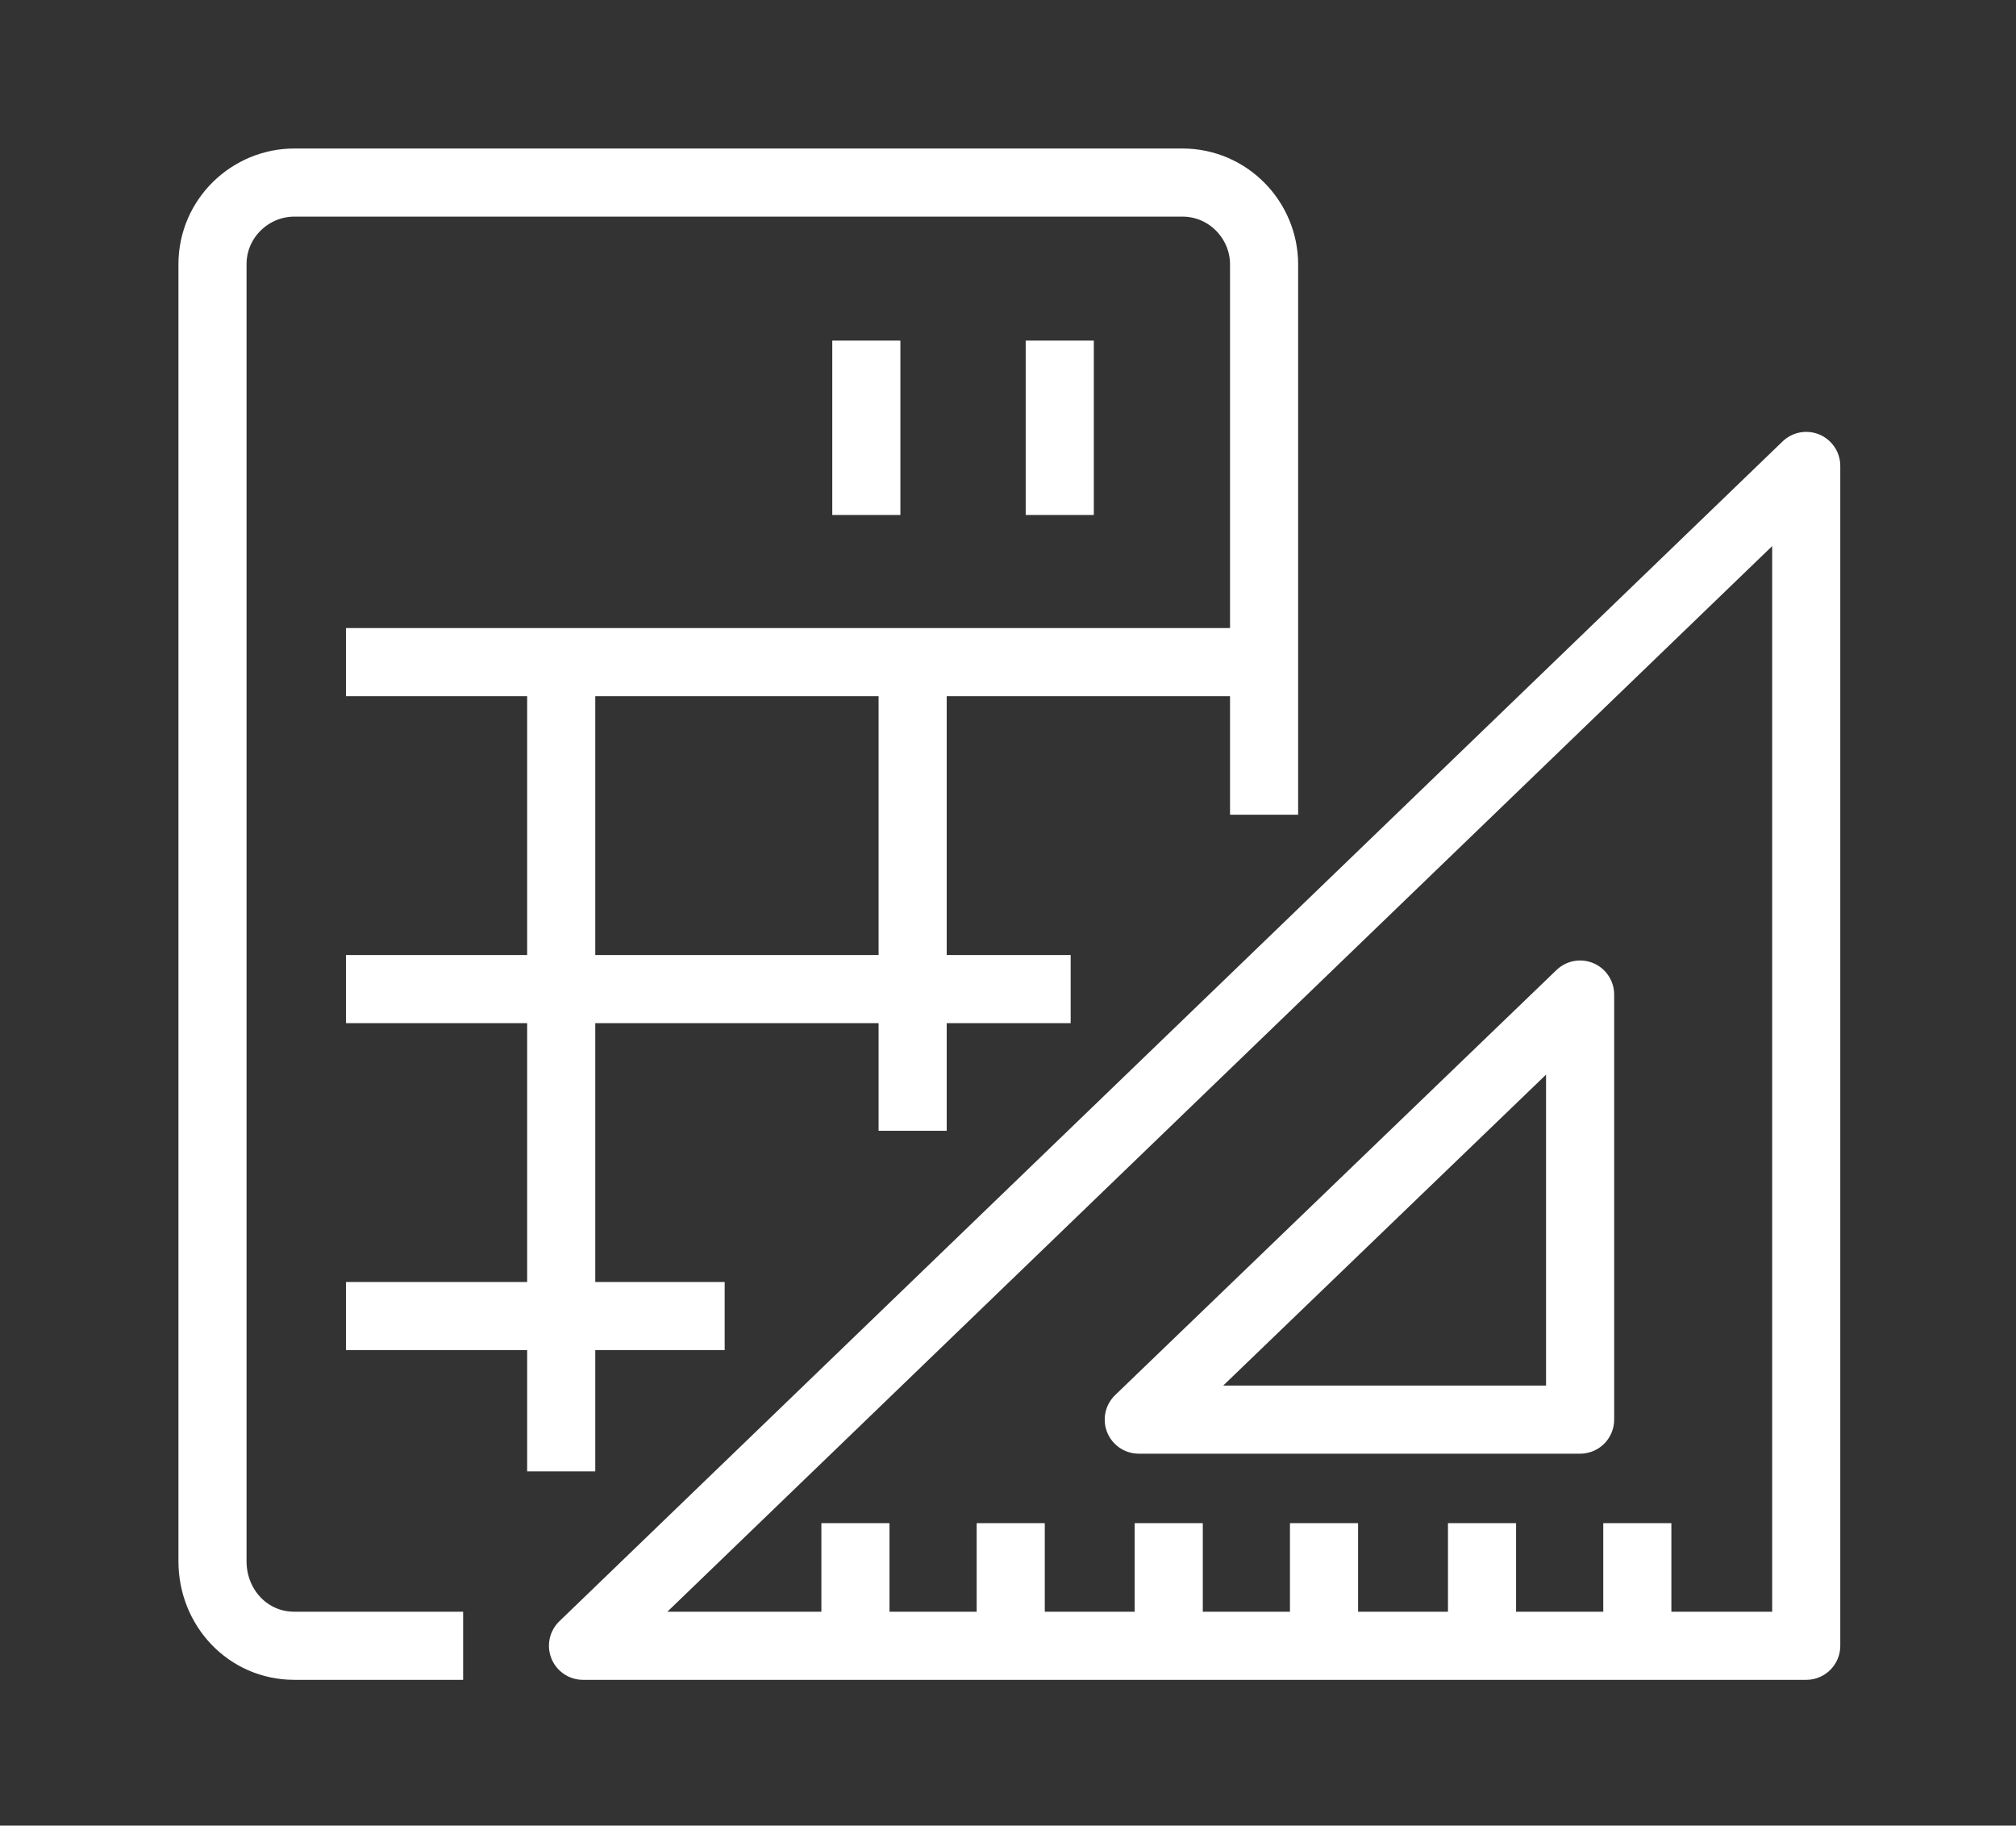 <?xml version="1.0" encoding="utf-8"?>
<!-- Generator: Adobe Illustrator 25.1.0, SVG Export Plug-In . SVG Version: 6.00 Build 0)  -->
<svg version="1.2" baseProfile="tiny" id="Ebene_1" xmlns="http://www.w3.org/2000/svg" xmlns:xlink="http://www.w3.org/1999/xlink"
	 x="0px" y="0px" width="74px" height="67px" viewBox="0 0 74 67" overflow="visible" xml:space="preserve">
<rect x="0" y="0" width="74" height="67" fill="#333333" stroke="none"/>
<g>
	<g>
		<g>
			<g>
				<path fill="none" stroke="#FFFFFF" stroke-width="2.5" stroke-linejoin="round" stroke-miterlimit="10" d="M17,60.4h-6.2
					c-1.7,0-3-1.4-3-3.1V9.7c0-1.7,1.4-3,3-3h32.6c1.7,0,3,1.4,3,3v20.2"/>
				<line fill="none" stroke="#FFFFFF" stroke-width="2.5" stroke-miterlimit="10" x1="12.7" y1="24.3" x2="46.3" y2="24.3"/>
				<line fill="none" stroke="#FFFFFF" stroke-width="2.5" stroke-miterlimit="10" x1="20.6" y1="24.5" x2="20.6" y2="54"/>
				<line fill="none" stroke="#FFFFFF" stroke-width="2.5" stroke-miterlimit="10" x1="33.5" y1="24.5" x2="33.5" y2="41.5"/>
				<line fill="none" stroke="#FFFFFF" stroke-width="2.5" stroke-miterlimit="10" x1="31.8" y1="12.5" x2="31.8" y2="18.9"/>
				<line fill="none" stroke="#FFFFFF" stroke-width="2.5" stroke-miterlimit="10" x1="38.9" y1="12.5" x2="38.9" y2="18.9"/>
				<line fill="none" stroke="#FFFFFF" stroke-width="2.5" stroke-miterlimit="10" x1="12.7" y1="36.3" x2="39.3" y2="36.3"/>
				<line fill="none" stroke="#FFFFFF" stroke-width="2.5" stroke-miterlimit="10" x1="12.7" y1="48.3" x2="26.6" y2="48.3"/>
			</g>
		</g>
	</g>
	
		<polygon fill="none" stroke="#FFFFFF" stroke-width="2.5" stroke-linecap="round" stroke-linejoin="round" stroke-miterlimit="10" points="
		21.4,60.4 66.3,60.4 66.3,17.1 	"/>
	
		<polygon fill="none" stroke="#FFFFFF" stroke-width="2.5" stroke-linecap="round" stroke-linejoin="round" stroke-miterlimit="10" points="
		41.8,52.1 58,36.5 58,52.1 	"/>
	<g>
		<line fill="none" stroke="#FFFFFF" stroke-width="2.5" stroke-miterlimit="10" x1="31.4" y1="55.9" x2="31.4" y2="60.2"/>
		<line fill="none" stroke="#FFFFFF" stroke-width="2.5" stroke-miterlimit="10" x1="37.1" y1="55.9" x2="37.1" y2="60.2"/>
		<line fill="none" stroke="#FFFFFF" stroke-width="2.5" stroke-miterlimit="10" x1="42.9" y1="55.9" x2="42.9" y2="60.2"/>
		<line fill="none" stroke="#FFFFFF" stroke-width="2.5" stroke-miterlimit="10" x1="48.6" y1="55.9" x2="48.6" y2="60.2"/>
		<line fill="none" stroke="#FFFFFF" stroke-width="2.5" stroke-miterlimit="10" x1="54.4" y1="55.9" x2="54.4" y2="60.2"/>
		<line fill="none" stroke="#FFFFFF" stroke-width="2.5" stroke-miterlimit="10" x1="60.1" y1="55.9" x2="60.1" y2="60.2"/>
	</g>
</g>
</svg>
